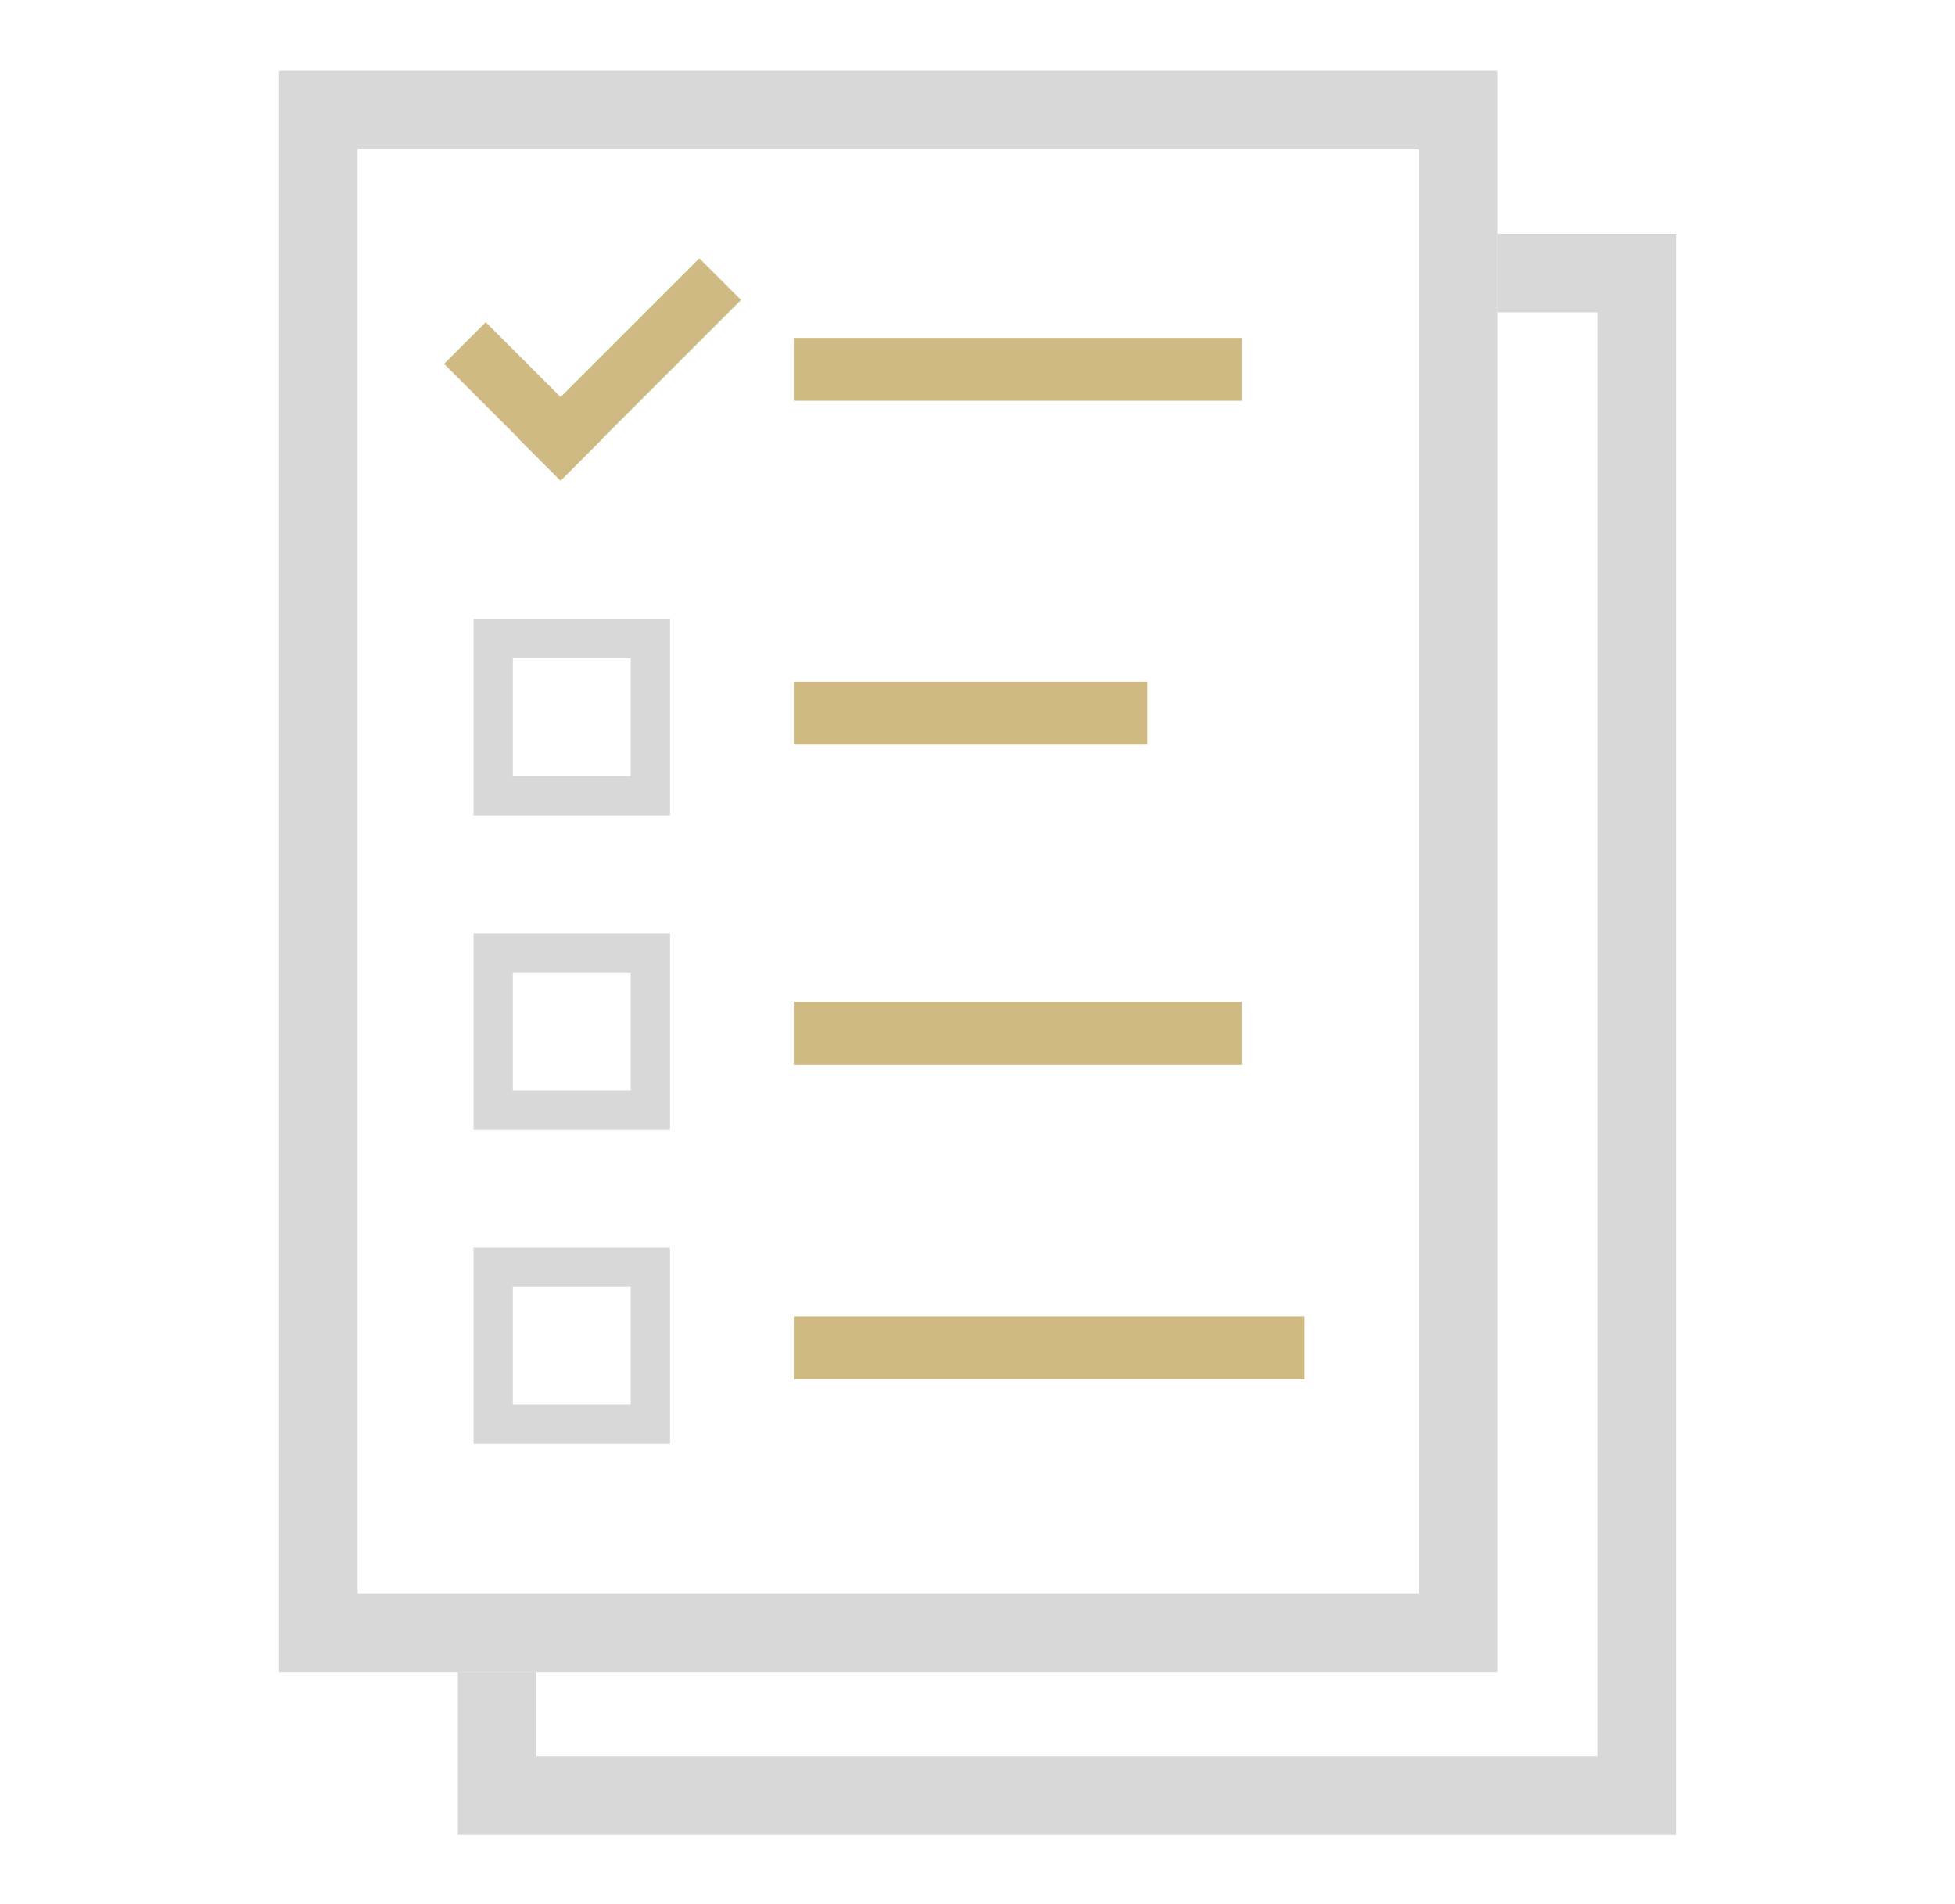 <?xml version="1.0" encoding="UTF-8"?> <svg xmlns="http://www.w3.org/2000/svg" xmlns:xlink="http://www.w3.org/1999/xlink" width="995px" height="969px" viewBox="0 0 995 969"> <!-- Generator: Sketch 52.6 (67491) - http://www.bohemiancoding.com/sketch --> <title>Artboard</title> <desc>Created with Sketch.</desc> <g id="Artboard" stroke="none" stroke-width="1" fill="none" fill-rule="evenodd"> <path d="M142,36 L762,36 L762,851 L142,851 L142,36 Z M182,76 L182,811 L722,811 L722,76 L182,76 Z" id="Combined-Shape" fill="#D8D8D8"></path> <path d="M762,119 L853,119 L853,934 L233,934 L233,851 L273,851 L273,894 L813,894 L813,159 L762,159 L762,119 Z" id="Combined-Shape" fill="#D8D8D8"></path> <rect id="Rectangle" fill="#CFBA83" x="404" y="172" width="228" height="32"></rect> <g id="Group-2" transform="translate(241, 475)"> <rect id="Rectangle-Copy" fill="#CFBA83" x="163" y="35" width="228" height="32"></rect> <path d="M0,0 L100,0 L100,100 L0,100 L0,0 Z M20,20 L20,80 L80,80 L80,20 L20,20 Z" id="Combined-Shape-Copy" fill="#D8D8D8"></path> </g> <g id="Group" transform="translate(241, 635)"> <rect id="Rectangle-Copy-2" fill="#CFBA83" x="163" y="35" width="260" height="32"></rect> <path d="M0,0 L100,0 L100,100 L0,100 L0,0 Z M20,20 L20,80 L80,80 L80,20 L20,20 Z" id="Combined-Shape-Copy-2" fill="#D8D8D8"></path> </g> <g id="Group-3" transform="translate(241, 315)"> <rect id="Rectangle-Copy-3" fill="#CFBA83" x="163" y="32" width="180" height="32"></rect> <path d="M0,0 L100,0 L100,100 L0,100 L0,0 Z M20,20 L20,80 L80,80 L80,20 L20,20 Z" id="Combined-Shape" fill="#D8D8D8"></path> </g> <path d="M285.305,202.092 L355.924,131.473 L377.137,152.686 L306.518,223.305 L306.61,223.397 L285.397,244.61 L285.305,244.518 L285.213,244.61 L264,223.397 L264.092,223.305 L226,185.213 L247.213,164 L285.305,202.092 Z" id="Combined-Shape" fill="#CFBA83"></path> </g> </svg> 